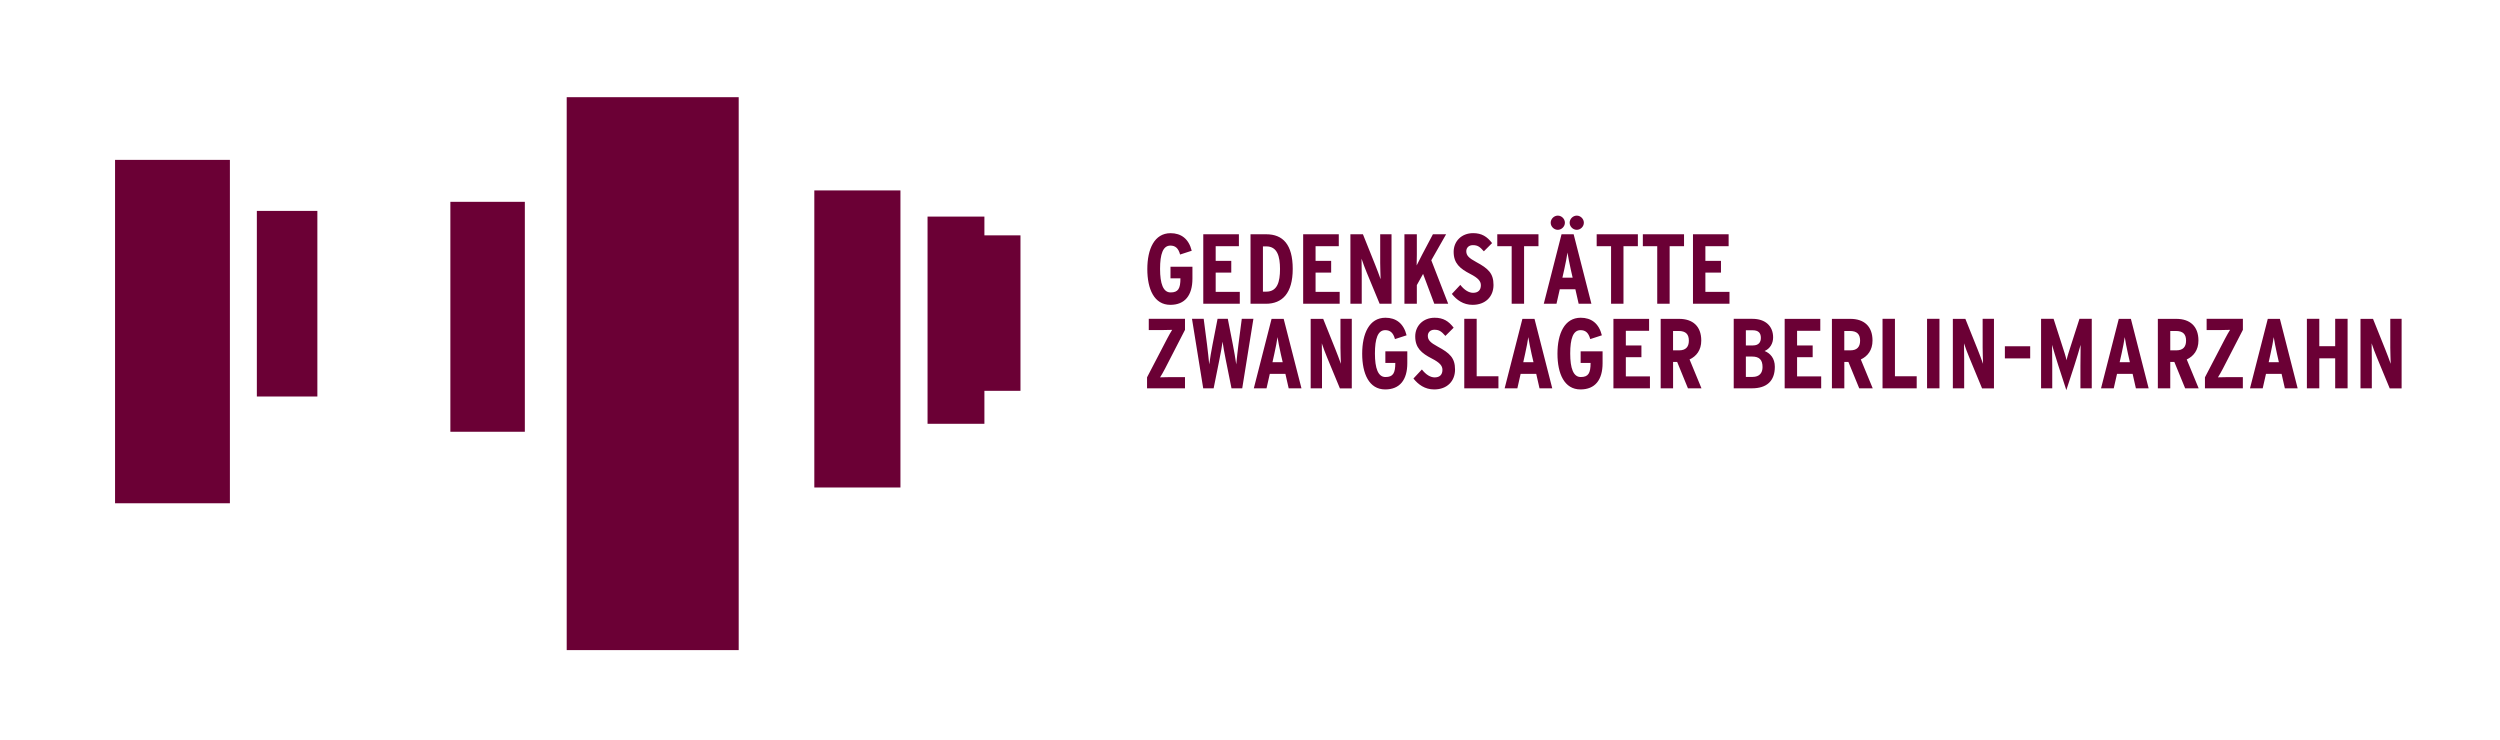 <svg version="1.1" id="Ebene_1" xmlns="http://www.w3.org/2000/svg" xmlns:xlink="http://www.w3.org/1999/xlink" x="0" y="0" viewBox="0 0 668.78 198" xml:space="preserve" enable-background="new 0 0 668.78 198"><style type="text/css">
	.st0{fill:#6B0035;}
	.st1{fill:none;}
</style><polygon class="st0" points="30.78 42.77 30.78 134.63 61.5 134.63 61.5 42.77 30.78 42.77 "/><polygon class="st0" points="68.71 56.42 68.71 106.07 84.9 106.07 84.9 56.42 68.71 56.42 "/><polygon class="st0" points="120.48 53.99 120.48 115.5 140.4 115.5 140.4 53.99 120.48 53.99 "/><polygon class="st0" points="151.6 26 151.6 173.91 197.61 173.91 197.61 26 151.6 26 "/><polygon class="st0" points="217.84 50.94 217.84 130.41 240.88 130.41 240.88 50.94 217.84 50.94 "/><polygon class="st0" points="248.13 57.94 248.13 113.37 263.34 113.37 263.34 57.94 248.13 57.94 "/><polygon class="st0" points="261.67 62.96 261.67 104.55 272.99 104.55 272.99 62.96 261.67 62.96 "/><path class="st0" d="M317 103.89v-3h-4.3c-0.93 0-1.7 0.03-2.36 0.05 0.4-0.64 0.85-1.41 1.33-2.34L317 88.24v-2.95h-9.69v3h3.9c0.93 0 1.7-0.03 2.36-0.05 -0.4 0.64-0.85 1.41-1.33 2.34l-5.39 10.36v2.95H317L317 103.89zM335.3 85.29h-3.11l-0.9 6.93c-0.19 1.35-0.45 3.98-0.58 5.26 -0.16-1.28-0.64-3.9-0.9-5.26l-1.36-6.93h-2.74l-1.35 6.93c-0.27 1.35-0.72 3.98-0.88 5.26 -0.13-1.28-0.4-3.9-0.58-5.26l-0.9-6.93h-3.13l3 18.59h2.79l1.57-7.81c0.37-1.81 0.64-3.37 0.82-4.67 0.19 1.28 0.45 2.87 0.82 4.67l1.57 7.81h2.87L335.3 85.29 335.3 85.29zM348.16 103.89l-4.76-18.59h-3.24l-4.75 18.59h3.4l0.88-3.88h4.17l0.88 3.88H348.16L348.16 103.89zM343.14 96.9h-2.74l0.5-2.26c0.35-1.51 0.72-3.51 0.85-4.46 0.13 0.93 0.56 3.08 0.88 4.52L343.14 96.9 343.14 96.9zM361.62 103.89V85.29h-3.03V93c0 1.17 0.08 3.19 0.11 4.33 -0.35-1.04-1.01-2.76-1.46-3.88l-3.27-8.15h-3.35v18.59h3.03v-7.83c0-1.17-0.03-3.08-0.05-4.22 0.35 1.09 0.93 2.6 1.41 3.77l3.43 8.29H361.62L361.62 103.89zM376.47 97.17v-3.19h-5.87v3.11h2.66c0 2.76-0.61 3.77-2.63 3.77 -1.99 0-2.82-2.34-2.82-6.3 0-3.96 0.77-6.24 2.76-6.24 1.27 0 2.13 0.64 2.6 2.39l3.11-1.01c-0.8-3.21-2.84-4.7-5.66-4.7 -4.33 0-6.22 4.25-6.22 9.62 0 5.34 1.83 9.56 6.16 9.56C374.45 104.18 376.47 101.63 376.47 97.17L376.47 97.17zM389.24 98.87c0-3.13-1.41-4.41-4.62-6.14 -2.02-1.09-2.66-1.78-2.66-2.9 0-0.93 0.69-1.62 1.75-1.62 1.27 0 1.86 0.42 2.95 1.65l2.21-2.2c-1.33-1.73-2.76-2.66-5.07-2.66 -3.13 0-5.21 2.2-5.21 4.99 0 3.08 1.67 4.49 4.44 5.92 2.18 1.12 2.84 1.96 2.84 3.03 0 1.25-0.69 2.02-2.07 2.02 -1.12 0-2.31-0.69-3.43-2.12l-2.26 2.42c1.28 1.59 3.03 2.92 5.55 2.92C387.12 104.18 389.24 101.95 389.24 98.87L389.24 98.87zM400.85 103.89v-3.24h-5.82V85.29h-3.32v18.59H400.85L400.85 103.89zM415.25 103.89l-4.75-18.59h-3.24l-4.75 18.59h3.4l0.88-3.88h4.17l0.88 3.88H415.25L415.25 103.89zM410.23 96.9h-2.74l0.5-2.26c0.35-1.51 0.72-3.51 0.85-4.46 0.13 0.93 0.56 3.08 0.88 4.52L410.23 96.9 410.23 96.9zM428.71 97.17v-3.19h-5.87v3.11h2.66c0 2.76-0.61 3.77-2.63 3.77 -1.99 0-2.82-2.34-2.82-6.3 0-3.96 0.77-6.24 2.76-6.24 1.28 0 2.13 0.64 2.6 2.39l3.11-1.01c-0.8-3.21-2.84-4.7-5.66-4.7 -4.33 0-6.22 4.25-6.22 9.62 0 5.34 1.83 9.56 6.16 9.56C426.7 104.18 428.71 101.63 428.71 97.17L428.71 97.17zM441.38 103.89v-3.19h-6.45v-5.15h4.17v-3.13h-4.17v-3.93h6.22v-3.19h-9.54v18.59H441.38L441.38 103.89zM455.17 103.89l-3.19-7.73c1.81-0.85 3.13-2.47 3.13-5.07 0-3.85-2.31-5.79-5.92-5.79h-4.94v18.59h3.32v-7.07h1.09l2.89 7.07H455.17L455.17 103.89zM451.79 91.14c0 1.7-0.88 2.58-2.58 2.58h-1.65v-5.18h1.46C451.02 88.53 451.79 89.46 451.79 91.14L451.79 91.14zM474.79 98.12c0-2.29-1.25-3.64-2.74-4.22 1.49-0.64 2.28-2.07 2.28-3.64 0-3.08-2.12-4.97-5.52-4.97h-5.02v18.59h4.83C472.61 103.89 474.79 101.95 474.79 98.12L474.79 98.12zM471.05 90.39c0 1.06-0.5 2.02-2.12 2.02h-1.89v-4.06h1.81C470.46 88.35 471.05 89.12 471.05 90.39L471.05 90.39zM471.5 98.2c0 1.54-0.8 2.63-2.68 2.63h-1.78v-5.45h1.67C470.65 95.39 471.5 96.26 471.5 98.2L471.5 98.2zM487.19 103.89v-3.19h-6.45v-5.15h4.17v-3.13h-4.17v-3.93h6.21v-3.19h-9.53v18.59H487.19L487.19 103.89zM500.98 103.89l-3.19-7.73c1.81-0.85 3.13-2.47 3.13-5.07 0-3.85-2.31-5.79-5.92-5.79h-4.94v18.59h3.32v-7.07h1.09l2.9 7.07H500.98L500.98 103.89zM497.6 91.14c0 1.7-0.88 2.58-2.58 2.58h-1.65v-5.18h1.46C496.83 88.53 497.6 89.46 497.6 91.14L497.6 91.14zM512.74 103.89v-3.24h-5.82V85.29h-3.32v18.59H512.74L512.74 103.89zM518.83 103.89V85.29h-3.32v18.59H518.83L518.83 103.89zM533.41 103.89V85.29h-3.03V93c0 1.17 0.08 3.19 0.11 4.33 -0.35-1.04-1.01-2.76-1.46-3.88l-3.27-8.15h-3.35v18.59h3.03v-7.83c0-1.17-0.03-3.08-0.05-4.22 0.34 1.09 0.93 2.6 1.41 3.77l3.43 8.29H533.41L533.41 103.89zM543.1 95.87v-3.24h-6.77v3.24H543.1L543.1 95.87zM559.57 103.89V85.29h-3.29l-2.21 6.88c-0.53 1.65-1.06 3.27-1.25 4.2 -0.16-0.88-0.69-2.47-1.25-4.2l-2.21-6.88h-3.35v18.59H549v-6c0-2.2-0.03-4.25-0.05-5.63 0.37 1.33 1.01 3.43 1.67 5.52l2.15 6.59 2.15-6.59c0.69-2.13 1.3-4.2 1.67-5.52 -0.03 1.38-0.05 3.43-0.05 5.63v6H559.57L559.57 103.89zM574.79 103.89l-4.75-18.59h-3.24l-4.75 18.59h3.4l0.88-3.88h4.17l0.88 3.88H574.79L574.79 103.89zM569.77 96.9h-2.74l0.51-2.26c0.35-1.51 0.72-3.51 0.85-4.46 0.13 0.93 0.56 3.08 0.88 4.52L569.77 96.9 569.77 96.9zM588.17 103.89l-3.19-7.73c1.81-0.85 3.13-2.47 3.13-5.07 0-3.85-2.31-5.79-5.92-5.79h-4.94v18.59h3.32v-7.07h1.09l2.9 7.07H588.17L588.17 103.89zM584.8 91.14c0 1.7-0.88 2.58-2.58 2.58h-1.65v-5.18h1.46C584.03 88.53 584.8 89.46 584.8 91.14L584.8 91.14zM599.99 103.89v-3h-4.3c-0.93 0-1.7 0.03-2.36 0.05 0.4-0.64 0.85-1.41 1.33-2.34l5.34-10.36v-2.95h-9.7v3h3.91c0.93 0 1.7-0.03 2.36-0.05 -0.4 0.64-0.85 1.41-1.33 2.34l-5.39 10.36v2.95H599.99L599.99 103.89zM614.65 103.89l-4.75-18.59h-3.24l-4.76 18.59h3.4l0.88-3.88h4.17l0.88 3.88H614.65L614.65 103.89zM609.63 96.9h-2.73l0.5-2.26c0.35-1.51 0.72-3.51 0.85-4.46 0.13 0.93 0.56 3.08 0.88 4.52L609.63 96.9 609.63 96.9zM628.01 103.89V85.29h-3.32v7.33h-4.25v-7.33h-3.32v18.59h3.32v-8.02h4.25v8.02H628.01L628.01 103.89zM642.46 103.89V85.29h-3.03V93c0 1.17 0.08 3.19 0.11 4.33 -0.35-1.04-1.01-2.76-1.46-3.88l-3.27-8.15h-3.35v18.59h3.03v-7.83c0-1.17-0.03-3.08-0.05-4.22 0.34 1.09 0.93 2.6 1.41 3.77l3.43 8.29H642.46L642.46 103.89z"/><path class="st0" d="M318.99 74.54v-3.19h-5.87v3.11h2.66c0 2.76-0.61 3.77-2.63 3.77 -1.99 0-2.82-2.34-2.82-6.29 0-3.96 0.77-6.24 2.76-6.24 1.28 0 2.13 0.64 2.6 2.39l3.11-1.01c-0.8-3.21-2.84-4.7-5.66-4.7 -4.33 0-6.22 4.25-6.22 9.61 0 5.34 1.83 9.56 6.16 9.56C316.98 81.55 318.99 79 318.99 74.54L318.99 74.54zM331.66 81.26v-3.19h-6.45v-5.15h4.17v-3.13h-4.17v-3.93h6.21v-3.19h-9.53v18.59H331.66L331.66 81.26zM345.82 71.94c0-6.53-2.63-9.27-7.09-9.27h-4.2v18.59h4.12C343 81.26 345.82 78.47 345.82 71.94L345.82 71.94zM342.42 71.99c0 3.43-0.72 6.03-3.69 6.03h-0.88V65.91h0.88C341.7 65.91 342.42 68.57 342.42 71.99L342.42 71.99zM358.38 81.26v-3.19h-6.45v-5.15h4.17v-3.13h-4.17v-3.93h6.21v-3.19h-9.53v18.59H358.38L358.38 81.26zM372.25 81.26V62.67h-3.03v7.7c0 1.17 0.08 3.19 0.11 4.33 -0.35-1.04-1.01-2.76-1.46-3.88l-3.27-8.15h-3.35v18.59h3.03v-7.84c0-1.17-0.03-3.08-0.05-4.22 0.35 1.09 0.93 2.6 1.41 3.77l3.43 8.29H372.25L372.25 81.26zM387.41 81.26l-4.52-11.63 3.96-6.96h-3.53l-2.89 5.47c-0.5 0.93-1.09 2.1-1.46 2.87 0.03-0.82 0.05-1.75 0.05-2.84v-5.5h-3.32v18.59h3.32v-4.99l1.67-3 3 7.99H387.41L387.41 81.26zM399.53 76.24c0-3.13-1.41-4.41-4.62-6.14 -2.02-1.09-2.66-1.78-2.66-2.9 0-0.93 0.69-1.62 1.75-1.62 1.28 0 1.86 0.42 2.95 1.65l2.2-2.2c-1.33-1.73-2.76-2.66-5.07-2.66 -3.13 0-5.21 2.2-5.21 4.99 0 3.08 1.67 4.49 4.44 5.92 2.18 1.12 2.84 1.97 2.84 3.03 0 1.25-0.69 2.02-2.07 2.02 -1.11 0-2.31-0.69-3.43-2.12l-2.26 2.42c1.27 1.59 3.03 2.92 5.55 2.92C397.4 81.55 399.53 79.32 399.53 76.24L399.53 76.24zM411.56 65.86v-3.19h-11.02v3.19h3.85v15.4h3.32v-15.4H411.56L411.56 65.86zM423.7 59.59c0-1.04-0.88-1.91-1.89-1.91 -1.03 0-1.91 0.88-1.91 1.91 0 1.01 0.88 1.89 1.91 1.89C422.82 61.47 423.7 60.6 423.7 59.59L423.7 59.59zM418.63 59.59c0-1.04-0.88-1.91-1.89-1.91 -1.03 0-1.91 0.88-1.91 1.91 0 1.01 0.88 1.89 1.91 1.89C417.75 61.47 418.63 60.6 418.63 59.59L418.63 59.59zM425.72 81.26l-4.75-18.59h-3.24l-4.75 18.59h3.4l0.88-3.88h4.17l0.88 3.88H425.72L425.72 81.26zM420.7 74.28h-2.74l0.51-2.26c0.34-1.51 0.72-3.51 0.85-4.46 0.13 0.93 0.56 3.08 0.88 4.52L420.7 74.28 420.7 74.28zM438.15 65.86v-3.19h-11.02v3.19h3.85v15.4h3.32v-15.4H438.15L438.15 65.86zM450.5 65.86v-3.19h-11.02v3.19h3.85v15.4h3.32v-15.4H450.5L450.5 65.86zM462.66 81.26v-3.19h-6.45v-5.15h4.17v-3.13h-4.17v-3.93h6.22v-3.19h-9.54v18.59H462.66L462.66 81.26z"/><rect class="st1" width="668.78" height="198"/></svg>